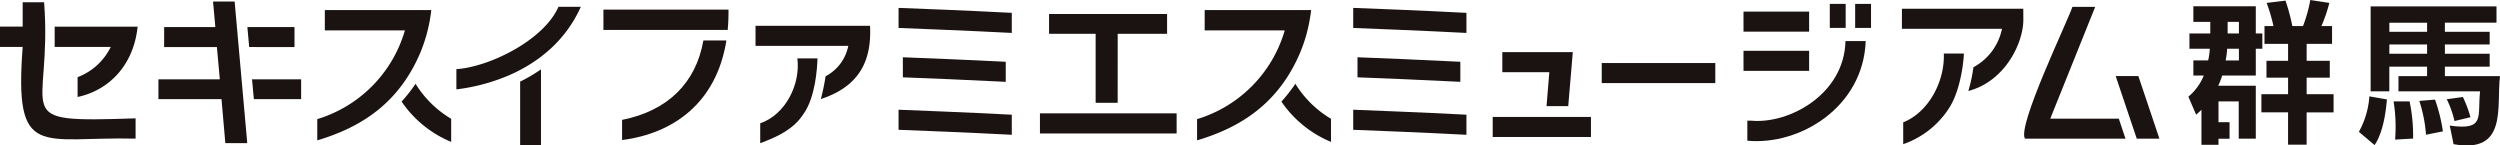 <svg xmlns="http://www.w3.org/2000/svg" xmlns:xlink="http://www.w3.org/1999/xlink" width="329" height="19.146" viewBox="0 0 329 19.146">
  <defs>
    <clipPath id="clip-path">
      <rect id="長方形_1237" data-name="長方形 1237" width="329" height="19.146" fill="none"/>
    </clipPath>
  </defs>
  <g id="access-famismuseum-logo" transform="translate(0 0)">
    <g id="グループ_203" data-name="グループ 203" transform="translate(0 0)" clip-path="url(#clip-path)">
      <path id="パス_312" data-name="パス 312" d="M110.106,3.281c3.1.129,8.779.338,14.9.657V1.295c-6.2-.319-12.125-.552-14.9-.652Z" transform="translate(67.977 0.396)" fill="#1a1311"/>
      <path id="パス_313" data-name="パス 313" d="M110.106,8.928v2.644c3.118.12,8.786.338,14.9.655V9.583c-6.211-.322-12.111-.54-14.9-.655" transform="translate(67.977 5.511)" fill="#1a1311"/>
      <path id="パス_314" data-name="パス 314" d="M123.989,7.895V5.254c-5.431-.278-10.112-.458-13.534-.594V7.3c3.464.133,8.134.32,13.534.592" transform="translate(68.192 2.876)" fill="#1a1311"/>
      <rect id="長方形_1230" data-name="長方形 1230" width="14.945" height="2.638" transform="translate(210.789 8.296)" fill="#1a1311"/>
      <path id="パス_315" data-name="パス 315" d="M142.715,13.818c-.181,0-.364,0-.54-.006v2.643c6.89.649,15.257-4.4,15.577-13.112H155.09c-.159,7-7.409,10.929-12.375,10.476" transform="translate(87.775 2.063)" fill="#1a1311"/>
      <rect id="長方形_1231" data-name="長方形 1231" width="8.634" height="2.64" transform="translate(229.446 6.685)" fill="#1a1311"/>
      <rect id="長方形_1232" data-name="長方形 1232" width="8.634" height="2.638" transform="translate(229.446 1.527)" fill="#1a1311"/>
      <rect id="長方形_1233" data-name="長方形 1233" width="2.09" height="3.16" transform="translate(240.8 0.511)" fill="#1a1311"/>
      <rect id="長方形_1234" data-name="長方形 1234" width="2.088" height="3.16" transform="translate(244.139 0.513)" fill="#1a1311"/>
      <path id="パス_316" data-name="パス 316" d="M168.137,15.27,174.05.557h-3c-.535,1.711-7.332,15.753-6.237,17.351h13.227l-.886-2.638Z" transform="translate(101.679 0.343)" fill="#1a1311"/>
      <path id="パス_317" data-name="パス 317" d="M174.92,14.431H177.9l-2.772-8.244h-2.986Z" transform="translate(106.279 3.82)" fill="#1a1311"/>
      <rect id="長方形_1235" data-name="長方形 1235" width="12.928" height="2.638" transform="translate(196.441 15.389)" fill="#1a1311"/>
      <path id="パス_318" data-name="パス 318" d="M131.515,4.241h-9.277v2.64h6.186l-.367,4.472h2.856Z" transform="translate(75.466 2.618)" fill="#1a1311"/>
      <path id="パス_319" data-name="パス 319" d="M160.828,11.633c1.5-2.193,1.978-6,2.014-7.277H160.2c.15,3.451-1.836,7.636-5.342,9.059v2.866a11.711,11.711,0,0,0,5.936-4.588l0,0c.013-.019.028-.039.039-.058" transform="translate(95.604 2.689)" fill="#1a1311"/>
      <path id="パス_320" data-name="パス 320" d="M170.732,2.025,170.725.713H154.752V3.351h13.17a7.429,7.429,0,0,1-3.759,5.058,20.63,20.63,0,0,1-.67,3.125c4.954-1.307,7.309-6.513,7.238-9.509" transform="translate(95.54 0.44)" fill="#1a1311"/>
      <path id="パス_321" data-name="パス 321" d="M73.113,3.281c3.1.129,8.779.338,14.9.657V1.295c-6.2-.319-12.125-.552-14.9-.652Z" transform="translate(45.138 0.396)" fill="#1a1311"/>
      <path id="パス_322" data-name="パス 322" d="M73.113,8.928v2.644c3.118.12,8.789.338,14.9.655V9.583c-6.209-.322-12.111-.54-14.9-.655" transform="translate(45.138 5.511)" fill="#1a1311"/>
      <path id="パス_323" data-name="パス 323" d="M87,7.895V5.254C81.563,4.975,76.884,4.8,73.462,4.66V7.3c3.464.133,8.134.32,13.534.592" transform="translate(45.354 2.876)" fill="#1a1311"/>
      <path id="パス_324" data-name="パス 324" d="M48.384,7.025A16.691,16.691,0,0,0,53.508.556H50.566c-1.917,4.383-9.083,7.912-13.432,8.2v2.662a25.049,25.049,0,0,0,5.978-1.473l0,0a20.579,20.579,0,0,0,5.158-2.821Z" transform="translate(22.926 0.343)" fill="#1a1311"/>
      <path id="パス_325" data-name="パス 325" d="M42.322,15.608h2.743V5.642a20.8,20.8,0,0,1-2.743,1.616Z" transform="translate(26.129 3.483)" fill="#1a1311"/>
      <path id="パス_326" data-name="パス 326" d="M66.746,4.75c.422,3.367-1.515,7.377-4.889,8.545v2.62c2.387-.9,4.4-1.862,5.679-3.83l0,0c1.574-2.164,1.823-6.049,1.857-7.332Z" transform="translate(38.189 2.932)" fill="#1a1311"/>
      <path id="パス_327" data-name="パス 327" d="M76.543,2.1H61.474V4.74H73.68a5.767,5.767,0,0,1-2.987,4,28.548,28.548,0,0,1-.623,3c5.172-1.7,6.7-5.153,6.473-9.638" transform="translate(37.953 1.296)" fill="#1a1311"/>
      <path id="パス_328" data-name="パス 328" d="M94.391,3.745h6.5V1.14H85.358V3.745h6.13v9.08h2.9Z" transform="translate(52.698 0.703)" fill="#1a1311"/>
      <rect id="長方形_1236" data-name="長方形 1236" width="17.987" height="2.648" transform="translate(136.857 14.917)" fill="#1a1311"/>
      <path id="パス_329" data-name="パス 329" d="M50.616,13.746v2.648c6.809-.862,12.436-4.954,13.728-13.1H61.315c-.972,5.564-4.673,9.253-10.7,10.45" transform="translate(31.249 2.034)" fill="#1a1311"/>
      <path id="パス_330" data-name="パス 330" d="M65.455,3.453A26.613,26.613,0,0,0,65.56.783H49.1v2.67Z" transform="translate(30.311 0.483)" fill="#1a1311"/>
      <path id="パス_331" data-name="パス 331" d="M26.327,4.833V2.2h-6.2l.238,2.628Z" transform="translate(12.428 1.361)" fill="#1a1311"/>
      <path id="パス_332" data-name="パス 332" d="M26.967,6.457h-6.46l.241,2.607h6.219Z" transform="translate(12.661 3.986)" fill="#1a1311"/>
      <path id="パス_333" data-name="パス 333" d="M22.92.124H20.077l.306,3.366h-6.74V6.118h6.943l.385,4.247h-8.08v2.607h8.3l.506,5.79h2.884Z" transform="translate(7.958 0.076)" fill="#1a1311"/>
      <path id="パス_334" data-name="パス 334" d="M11.829,4.835A8.007,8.007,0,0,1,7.464,8.817v2.607c4.082-.862,7.37-4.126,7.9-9.256H4.449V4.835Z" transform="translate(2.747 1.338)" fill="#1a1311"/>
      <path id="パス_335" data-name="パス 335" d="M5.806.187H2.984v3.2H0V6.058H2.984C1.85,21.033,5.355,17.824,17.844,18.129v-2.67c-17.191.579-10.9-.2-12.038-15.271" transform="translate(0 0.115)" fill="#1a1311"/>
      <path id="パス_336" data-name="パス 336" d="M34.513,6.819a21.226,21.226,0,0,1-1.836,2.344,14.689,14.689,0,0,0,6.523,5.3V11.425a13.79,13.79,0,0,1-4.687-4.606" transform="translate(20.174 4.209)" fill="#1a1311"/>
      <path id="パス_337" data-name="パス 337" d="M40.818.822H26.81v2.67H37.347A17.2,17.2,0,0,1,25.815,15.17v2.793c5.886-1.75,10.754-4.949,13.558-11.529A20.462,20.462,0,0,0,40.818.822" transform="translate(15.938 0.507)" fill="#1a1311"/>
      <path id="パス_338" data-name="パス 338" d="M106.1,6.819a21.076,21.076,0,0,1-1.837,2.344,14.7,14.7,0,0,0,6.525,5.3V11.425A13.776,13.776,0,0,1,106.1,6.819" transform="translate(64.371 4.209)" fill="#1a1311"/>
      <path id="パス_339" data-name="パス 339" d="M112.407.822H98.4v2.67h10.537A17.2,17.2,0,0,1,97.4,15.17v2.793c5.886-1.75,10.754-4.949,13.558-11.529A20.4,20.4,0,0,0,112.407.822" transform="translate(60.135 0.507)" fill="#1a1311"/>
      <path id="パス_340" data-name="パス 340" d="M184.686,17.939h2.247V10.967h-4.948a8.4,8.4,0,0,0,.522-1.342h4.425V6.1h.862V4.093h-.862V.509h-8.215V2.568h2.226V4.093H178.2V6.1h2.682a9.425,9.425,0,0,1-.217,1.537h-1.947V9.625h1.368a7.011,7.011,0,0,1-2.027,2.784l1.021,2.366c.4-.345.5-.44.7-.64v4.608h2.243v-.8h1.456V15.771h-1.456V13.027h2.662Zm.026-10.3h-1.747a11.882,11.882,0,0,0,.2-1.537h1.543Zm0-3.545h-1.485V2.568h1.485Z" transform="translate(109.93 0.314)" fill="#1a1311"/>
      <path id="パス_341" data-name="パス 341" d="M189.957,10.219H193V8h-3.044V5.771H193.3V3.429h-1.4A19.767,19.767,0,0,0,192.941.383L190.435,0a18.408,18.408,0,0,1-.957,3.429h-1.407a25.462,25.462,0,0,0-.9-3.346l-2.483.3a20.994,20.994,0,0,1,.9,3.046h-1.181V5.771h3.105V8h-2.843v2.221h2.843V12.4H184v2.387h3.51v4.247h2.444V14.788H193.5V12.4h-3.545Z" transform="translate(113.599 0)" fill="#1a1311"/>
      <path id="パス_342" data-name="パス 342" d="M191.934,12.509,194,14.251c1.2-1.781,1.5-4.629,1.624-6.005l-2.308-.406a11.225,11.225,0,0,1-1.381,4.669" transform="translate(118.495 4.84)" fill="#1a1311"/>
      <path id="パス_343" data-name="パス 343" d="M194.758,8.25a21.391,21.391,0,0,1,.2,5.027l2.365-.136a21.631,21.631,0,0,0-.461-4.891Z" transform="translate(120.239 5.093)" fill="#1a1311"/>
      <path id="パス_344" data-name="パス 344" d="M196.851,8.281a18.5,18.5,0,0,1,.88,4.448l2.225-.445a21.626,21.626,0,0,0-1.04-4.181Z" transform="translate(121.531 5.002)" fill="#1a1311"/>
      <path id="パス_345" data-name="パス 345" d="M202.205,10.555a15.657,15.657,0,0,0-1-2.665l-2.122.3a12.558,12.558,0,0,1,1.019,2.866Z" transform="translate(122.908 4.871)" fill="#1a1311"/>
      <path id="パス_346" data-name="パス 346" d="M195.349,8.455h4.97V9.7h-3.764v2h10.738c-.369,3.333.733,5.176-3.99,4.509l.5,2.444c7.176,1.3,5.62-4.985,6.112-8.955h-7.252V8.455h5.894v-1.7h-5.894V5.528h5.894V3.865h-5.894v-1.2h6.79V.519H192.889V11.7h2.46Zm4.97-1.7h-4.965V5.528h4.965Zm0-2.887h-4.965v-1.2h4.965Z" transform="translate(119.085 0.32)" fill="#1a1311"/>
    </g>
  </g>
</svg>
